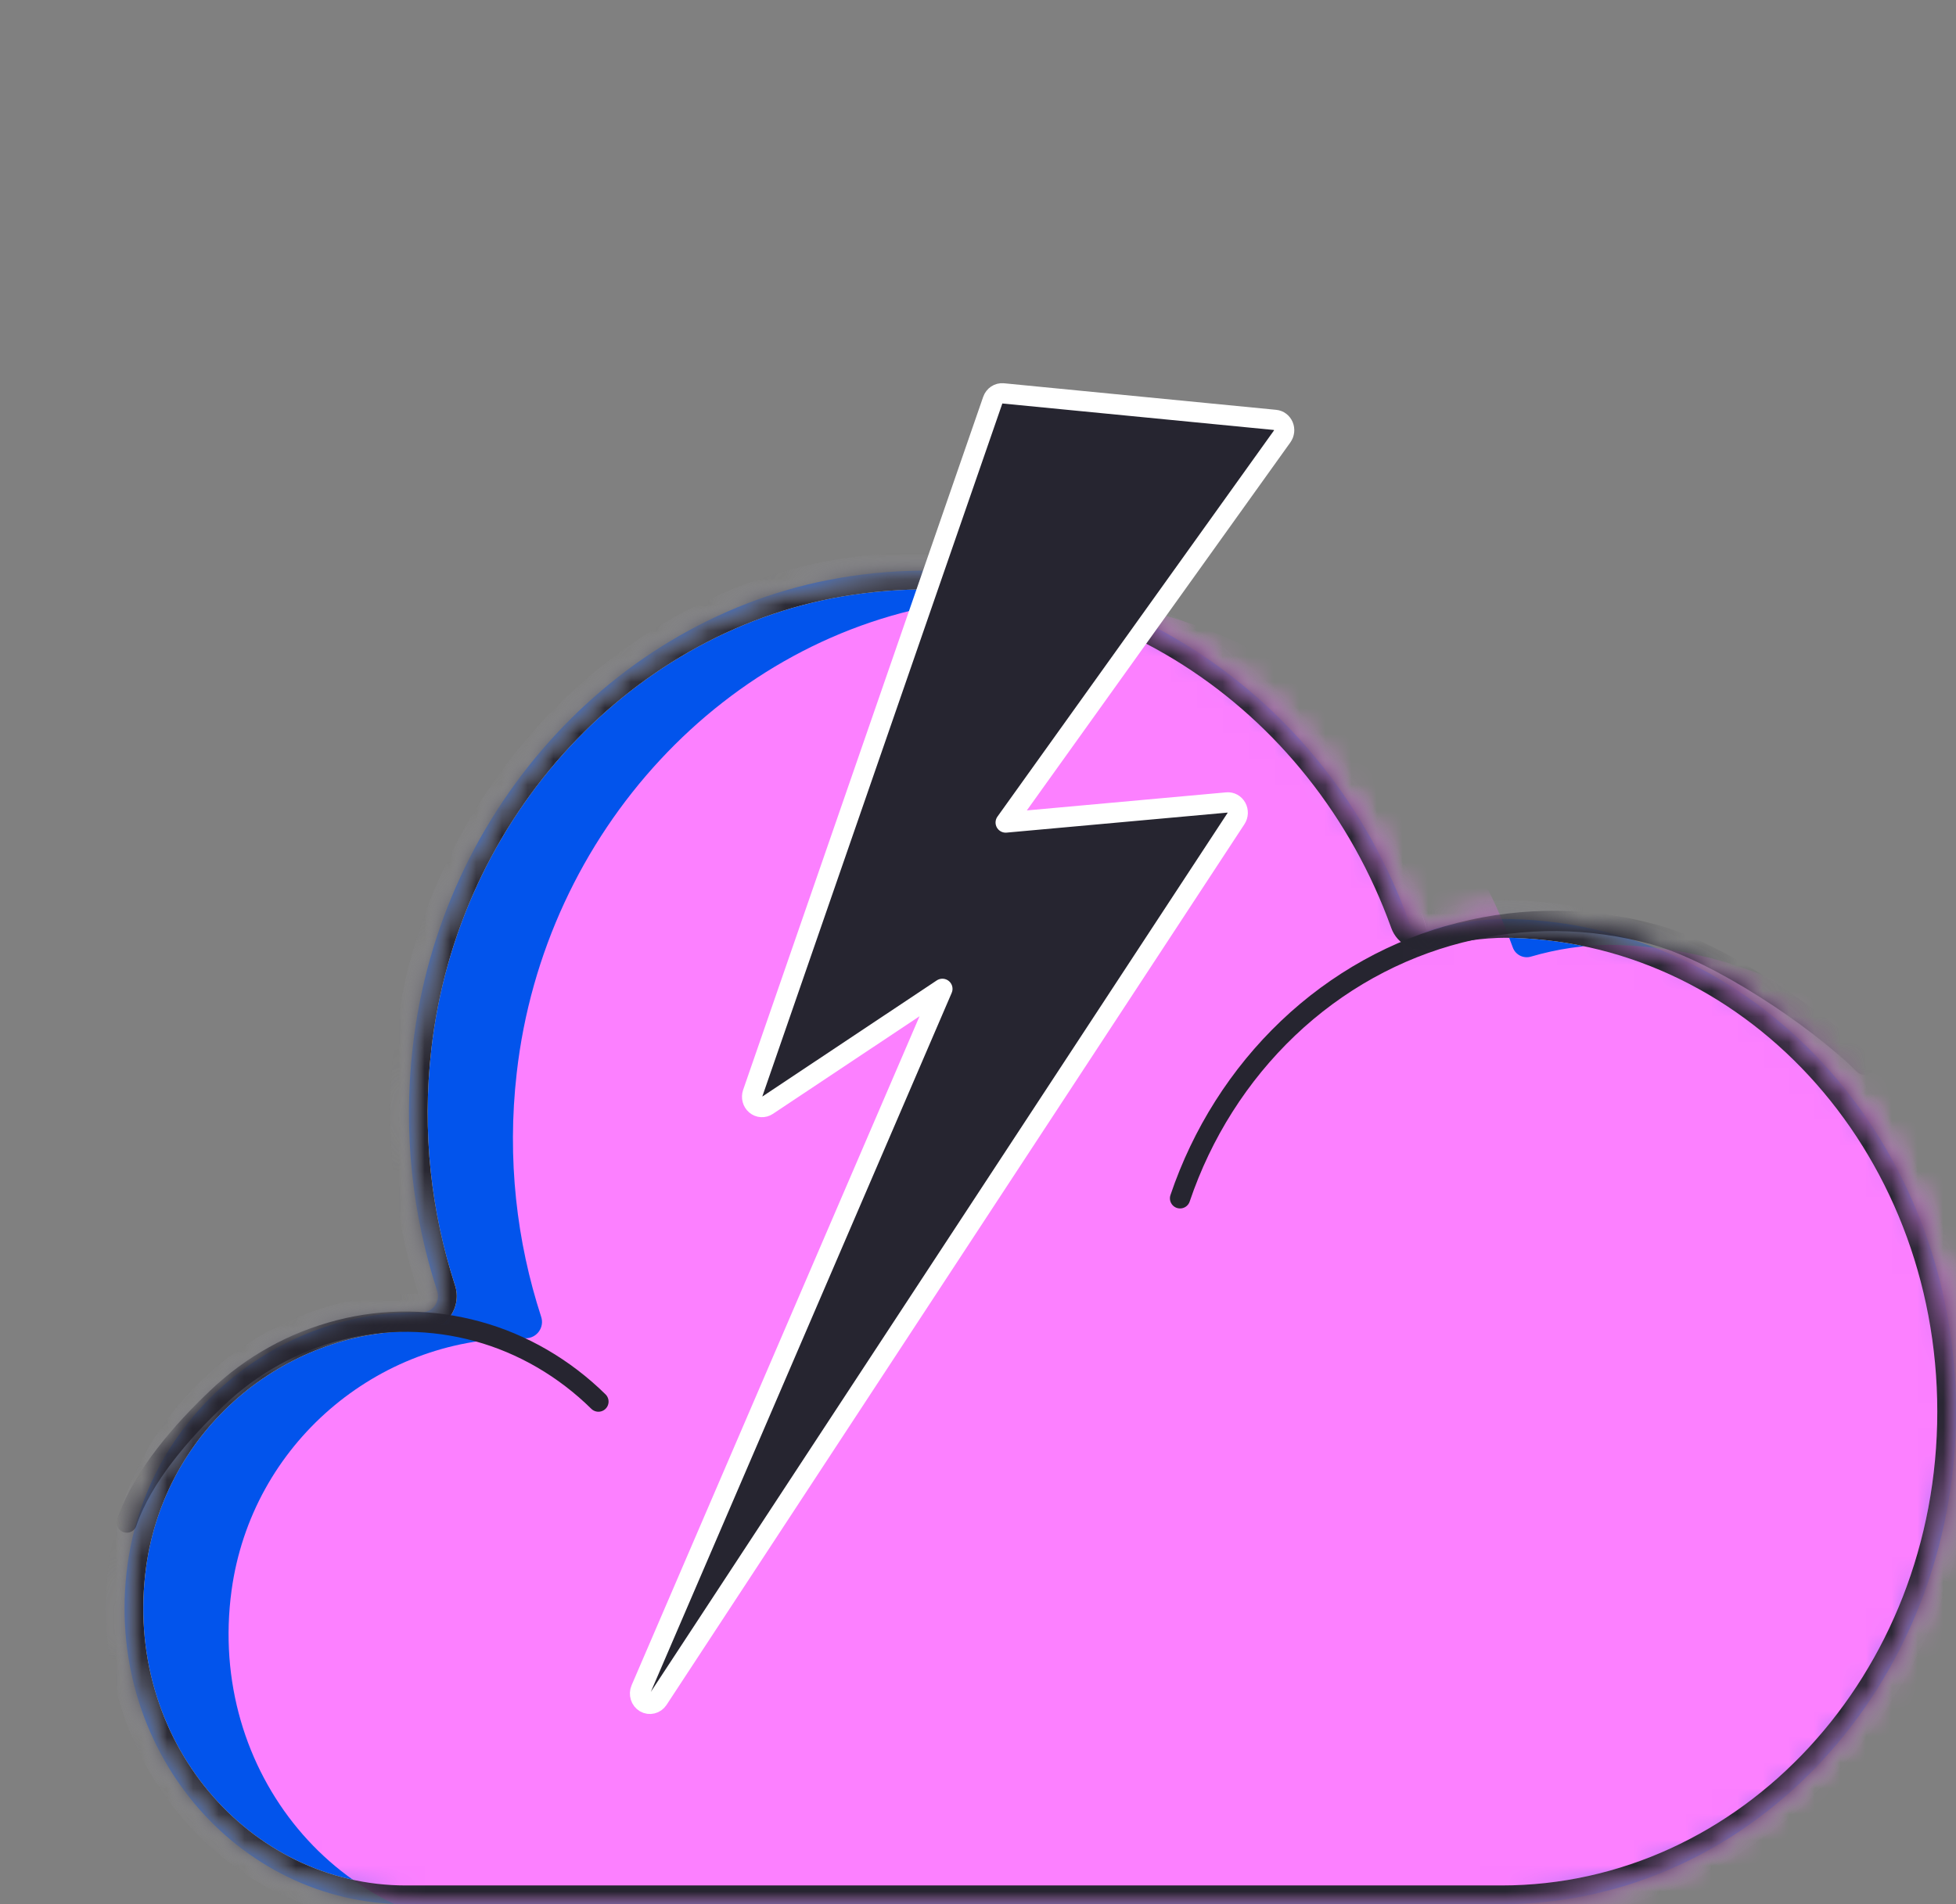 <svg width="76" height="74" viewBox="0 0 76 74" fill="none" xmlns="http://www.w3.org/2000/svg">
<rect x="0" y="0" width="76" height="74" fill="#808080" stroke="none"/>
<mask id="path-1-inside-1_5788_136355" fill="white">
<path d="M58.588 35.714C57.507 35.714 56.449 35.878 55.452 36.169V36.169C55.156 36.26 54.841 36.102 54.738 35.811L54.731 35.789C51.534 26.944 42.834 20.942 33.029 22.395C24.161 23.71 17.095 31.342 16.038 40.692C15.653 44.041 16.038 47.25 16.987 50.169V50.169C17.123 50.58 16.817 51.003 16.385 51.003H16.122C10.642 51.003 5.739 55.097 4.958 60.796C3.985 67.909 9.2 74 15.773 74H58.336C68.093 74 76 65.433 76 54.857C76 44.281 68.093 35.714 58.336 35.714"/>
</mask>
<path d="M58.588 35.714C57.507 35.714 56.449 35.878 55.452 36.169V36.169C55.156 36.26 54.841 36.102 54.738 35.811L54.731 35.789C51.534 26.944 42.834 20.942 33.029 22.395C24.161 23.71 17.095 31.342 16.038 40.692C15.653 44.041 16.038 47.25 16.987 50.169V50.169C17.123 50.58 16.817 51.003 16.385 51.003H16.122C10.642 51.003 5.739 55.097 4.958 60.796C3.985 67.909 9.2 74 15.773 74H58.336C68.093 74 76 65.433 76 54.857C76 44.281 68.093 35.714 58.336 35.714" fill="#0254EC"/>
<path d="M54.731 35.789L55.416 35.547L55.414 35.542L54.731 35.789ZM33.029 22.395L33.136 23.115L33.136 23.115L33.029 22.395ZM16.038 40.692L16.76 40.775L16.76 40.774L16.038 40.692ZM4.958 60.796L4.238 60.697L4.238 60.697L4.958 60.796ZM54.738 35.811L55.424 35.568L54.738 35.811ZM58.588 34.986C57.433 34.986 56.307 35.162 55.248 35.47L55.655 36.867C56.591 36.594 57.58 36.441 58.588 36.441V34.986ZM55.424 35.568L55.416 35.547L54.045 36.032L54.053 36.053L55.424 35.568ZM55.414 35.542C52.113 26.407 43.106 20.167 32.922 21.676L33.136 23.115C42.563 21.718 50.955 27.482 54.047 36.036L55.414 35.542ZM32.922 21.676C23.704 23.042 16.407 30.957 15.315 40.61L16.76 40.774C17.783 31.726 24.617 24.377 33.136 23.115L32.922 21.676ZM15.315 40.609C14.918 44.066 15.315 47.38 16.295 50.394L17.678 49.944C16.76 47.12 16.388 44.015 16.76 40.775L15.315 40.609ZM16.385 50.276H16.122V51.73H16.385V50.276ZM16.122 50.276C10.285 50.276 5.069 54.632 4.238 60.697L5.679 60.894C6.41 55.561 11 51.73 16.122 51.73V50.276ZM4.238 60.697C3.21 68.212 8.724 74.727 15.773 74.727V73.273C9.676 73.273 4.76 67.607 5.679 60.894L4.238 60.697ZM15.773 74.727H58.336V73.273H15.773V74.727ZM58.336 74.727C68.549 74.727 76.727 65.778 76.727 54.857H75.273C75.273 65.088 67.638 73.273 58.336 73.273V74.727ZM76.727 54.857C76.727 43.935 68.549 34.986 58.336 34.986V36.441C67.638 36.441 75.273 44.626 75.273 54.857H76.727ZM16.297 50.398C16.277 50.338 16.322 50.276 16.385 50.276V51.73C17.313 51.73 17.969 50.821 17.677 49.94L16.297 50.398ZM55.236 35.474C55.314 35.45 55.397 35.492 55.424 35.568L54.053 36.053C54.286 36.713 54.999 37.071 55.667 36.863L55.236 35.474Z" fill="white" mask="url(#path-1-inside-1_5788_136355)"/>
<mask id="mask0_5788_136355" style="mask-type:alpha" maskUnits="userSpaceOnUse" x="4" y="22" width="72" height="52">
<mask id="path-3-inside-2_5788_136355" fill="white">
<path d="M58.588 35.714C57.507 35.714 56.449 35.878 55.452 36.169V36.169C55.156 36.26 54.841 36.102 54.738 35.811L54.731 35.789C51.534 26.944 42.834 20.942 33.029 22.395C24.161 23.71 17.095 31.342 16.038 40.692C15.653 44.041 16.038 47.25 16.987 50.169V50.169C17.123 50.58 16.817 51.003 16.385 51.003H16.122C10.642 51.003 5.739 55.097 4.958 60.796C3.985 67.909 9.2 74 15.773 74H58.336C68.093 74 76 65.433 76 54.857C76 44.281 68.093 35.714 58.336 35.714"/>
</mask>
<path d="M58.588 35.714C57.507 35.714 56.449 35.878 55.452 36.169V36.169C55.156 36.26 54.841 36.102 54.738 35.811L54.731 35.789C51.534 26.944 42.834 20.942 33.029 22.395C24.161 23.71 17.095 31.342 16.038 40.692C15.653 44.041 16.038 47.25 16.987 50.169V50.169C17.123 50.58 16.817 51.003 16.385 51.003H16.122C10.642 51.003 5.739 55.097 4.958 60.796C3.985 67.909 9.2 74 15.773 74H58.336C68.093 74 76 65.433 76 54.857C76 44.281 68.093 35.714 58.336 35.714" fill="#99BDFF"/>
<path d="M54.731 35.789L55.639 35.468L55.637 35.462L54.731 35.789ZM33.029 22.395L33.17 23.349L33.17 23.349L33.029 22.395ZM16.038 40.692L16.995 40.802L16.995 40.8L16.038 40.692ZM4.958 60.796L4.004 60.665L4.004 60.665L4.958 60.796ZM54.738 35.811L55.647 35.489L54.738 35.811ZM58.588 34.75C57.409 34.75 56.261 34.929 55.182 35.243L55.721 37.094C56.637 36.827 57.604 36.677 58.588 36.677V34.75ZM55.647 35.489L55.639 35.468L53.822 36.111L53.83 36.132L55.647 35.489ZM55.637 35.462C52.302 26.232 43.194 19.915 32.888 21.442L33.17 23.349C42.475 21.97 50.767 27.656 53.824 36.117L55.637 35.462ZM32.888 21.442C23.555 22.825 16.183 30.832 15.08 40.584L16.995 40.8C18.007 31.851 24.766 24.594 33.17 23.349L32.888 21.442ZM15.08 40.582C14.679 44.074 15.08 47.423 16.07 50.467L17.903 49.871C16.995 47.078 16.627 44.007 16.995 40.802L15.08 40.582ZM16.385 50.039H16.122V51.967H16.385V50.039ZM16.122 50.039C10.168 50.039 4.851 54.481 4.004 60.665L5.913 60.926C6.628 55.713 11.116 51.967 16.122 51.967V50.039ZM4.004 60.665C2.957 68.31 8.569 74.964 15.773 74.964V73.036C9.831 73.036 5.013 67.509 5.913 60.926L4.004 60.665ZM15.773 74.964H58.336V73.036H15.773V74.964ZM58.336 74.964C68.697 74.964 76.964 65.891 76.964 54.857H75.036C75.036 64.975 67.489 73.036 58.336 73.036V74.964ZM76.964 54.857C76.964 43.823 68.697 34.75 58.336 34.75V36.677C67.489 36.677 75.036 44.739 75.036 54.857H76.964ZM16.072 50.472C16.002 50.259 16.16 50.039 16.385 50.039V51.967C17.474 51.967 18.244 50.9 17.902 49.866L16.072 50.472ZM55.166 35.248C55.365 35.186 55.577 35.293 55.647 35.489L53.83 36.132C54.106 36.912 54.948 37.334 55.738 37.089L55.166 35.248Z" fill="white" mask="url(#path-3-inside-2_5788_136355)"/>
</mask>
<g mask="url(#mask0_5788_136355)">
<path d="M62.628 36.719C61.546 36.719 60.489 36.883 59.492 37.174V37.174C59.196 37.266 58.881 37.108 58.778 36.816L58.77 36.795C55.574 27.95 46.874 21.948 37.069 23.401C28.201 24.715 21.135 32.347 20.077 41.698C19.693 45.046 20.077 48.255 21.027 51.174V51.174C21.163 51.585 20.857 52.008 20.424 52.008H20.162C14.682 52.008 9.779 56.102 8.998 61.801C8.025 68.915 13.24 75.005 19.813 75.005H62.375C72.133 75.005 80.04 66.438 80.04 55.862C80.04 45.286 72.133 36.719 62.375 36.719" fill="#FC80FF"/>
</g>
<mask id="mask1_5788_136355" style="mask-type:alpha" maskUnits="userSpaceOnUse" x="4" y="22" width="72" height="52">
<mask id="path-6-inside-3_5788_136355" fill="white">
<path d="M58.588 35.714C57.507 35.714 56.449 35.878 55.452 36.169V36.169C55.156 36.26 54.841 36.102 54.738 35.811L54.731 35.789C51.534 26.944 42.834 20.942 33.029 22.395C24.161 23.71 17.095 31.342 16.038 40.692C15.653 44.041 16.038 47.25 16.987 50.169V50.169C17.123 50.58 16.817 51.003 16.385 51.003H16.122C10.642 51.003 5.739 55.097 4.958 60.796C3.985 67.909 9.2 74 15.773 74H58.336C68.093 74 76 65.433 76 54.857C76 44.281 68.093 35.714 58.336 35.714"/>
</mask>
<path d="M58.588 35.714C57.507 35.714 56.449 35.878 55.452 36.169V36.169C55.156 36.26 54.841 36.102 54.738 35.811L54.731 35.789C51.534 26.944 42.834 20.942 33.029 22.395C24.161 23.71 17.095 31.342 16.038 40.692C15.653 44.041 16.038 47.25 16.987 50.169V50.169C17.123 50.58 16.817 51.003 16.385 51.003H16.122C10.642 51.003 5.739 55.097 4.958 60.796C3.985 67.909 9.2 74 15.773 74H58.336C68.093 74 76 65.433 76 54.857C76 44.281 68.093 35.714 58.336 35.714" fill="#99BDFF"/>
<path d="M54.731 35.789L55.639 35.468L55.637 35.462L54.731 35.789ZM33.029 22.395L33.17 23.349L33.17 23.349L33.029 22.395ZM16.038 40.692L16.995 40.802L16.995 40.8L16.038 40.692ZM4.958 60.796L4.004 60.665L4.004 60.665L4.958 60.796ZM54.738 35.811L55.647 35.489L54.738 35.811ZM58.588 34.75C57.409 34.75 56.261 34.929 55.182 35.243L55.721 37.094C56.637 36.827 57.604 36.677 58.588 36.677V34.75ZM55.647 35.489L55.639 35.468L53.822 36.111L53.83 36.132L55.647 35.489ZM55.637 35.462C52.302 26.232 43.194 19.915 32.888 21.442L33.17 23.349C42.475 21.97 50.767 27.656 53.824 36.117L55.637 35.462ZM32.888 21.442C23.555 22.825 16.183 30.832 15.08 40.584L16.995 40.8C18.007 31.851 24.766 24.594 33.17 23.349L32.888 21.442ZM15.08 40.582C14.679 44.074 15.08 47.423 16.07 50.467L17.903 49.871C16.995 47.078 16.627 44.007 16.995 40.802L15.08 40.582ZM16.385 50.039H16.122V51.967H16.385V50.039ZM16.122 50.039C10.168 50.039 4.851 54.481 4.004 60.665L5.913 60.926C6.628 55.713 11.116 51.967 16.122 51.967V50.039ZM4.004 60.665C2.957 68.31 8.569 74.964 15.773 74.964V73.036C9.831 73.036 5.013 67.509 5.913 60.926L4.004 60.665ZM15.773 74.964H58.336V73.036H15.773V74.964ZM58.336 74.964C68.697 74.964 76.964 65.891 76.964 54.857H75.036C75.036 64.975 67.489 73.036 58.336 73.036V74.964ZM76.964 54.857C76.964 43.823 68.697 34.75 58.336 34.75V36.677C67.489 36.677 75.036 44.739 75.036 54.857H76.964ZM16.072 50.472C16.002 50.259 16.16 50.039 16.385 50.039V51.967C17.474 51.967 18.244 50.9 17.902 49.866L16.072 50.472ZM55.166 35.248C55.365 35.186 55.577 35.293 55.647 35.489L53.83 36.132C54.106 36.912 54.948 37.334 55.738 37.089L55.166 35.248Z" fill="white" mask="url(#path-6-inside-3_5788_136355)"/>
</mask>
<g mask="url(#mask1_5788_136355)">
<path d="M23.252 54.469C21.93 53.168 20.308 52.22 18.553 51.74C16.799 51.26 14.948 51.234 13.182 51.689C11.415 52.144 9.781 53.041 8.435 54.33C7.09 55.606 5.537 57.363 4.925 59.17" stroke="#262530" stroke-width="0.788" stroke-linecap="round" stroke-linejoin="round"/>
<path d="M72.434 41.376C70.571 39.531 66.76 37.004 64.285 36.322C61.809 35.639 59.214 35.614 56.726 36.246C54.239 36.878 51.944 38.154 50.045 39.961C48.147 41.768 46.705 44.042 45.851 46.569" stroke="#262530" stroke-width="0.788" stroke-linecap="round" stroke-linejoin="round"/>
</g>
<mask id="path-10-inside-4_5788_136355" fill="white">
<path d="M58.588 35.714C57.507 35.714 56.449 35.878 55.452 36.169V36.169C55.156 36.26 54.841 36.102 54.738 35.811L54.731 35.789C51.534 26.944 42.834 20.942 33.029 22.395C24.161 23.71 17.095 31.342 16.038 40.692C15.653 44.041 16.038 47.25 16.987 50.169V50.169C17.123 50.58 16.817 51.003 16.385 51.003H16.122C10.642 51.003 5.739 55.097 4.958 60.796C3.985 67.909 9.2 74 15.773 74H58.336C68.093 74 76 65.433 76 54.857C76 44.281 68.093 35.714 58.336 35.714"/>
</mask>
<path d="M54.731 35.789L55.416 35.547L55.414 35.542L54.731 35.789ZM33.029 22.395L33.136 23.115L33.136 23.115L33.029 22.395ZM16.038 40.692L16.76 40.775L16.76 40.774L16.038 40.692ZM4.958 60.796L4.238 60.697L4.238 60.697L4.958 60.796ZM54.738 35.811L55.424 35.568L54.738 35.811ZM58.588 34.986C57.433 34.986 56.307 35.162 55.248 35.47L55.655 36.867C56.591 36.594 57.58 36.441 58.588 36.441V34.986ZM55.424 35.568L55.416 35.547L54.045 36.032L54.053 36.053L55.424 35.568ZM55.414 35.542C52.113 26.407 43.106 20.167 32.922 21.676L33.136 23.115C42.563 21.718 50.955 27.482 54.047 36.036L55.414 35.542ZM32.922 21.676C23.704 23.042 16.407 30.957 15.315 40.61L16.76 40.774C17.783 31.726 24.617 24.377 33.136 23.115L32.922 21.676ZM15.315 40.609C14.918 44.066 15.315 47.38 16.295 50.394L17.678 49.944C16.76 47.12 16.388 44.015 16.76 40.775L15.315 40.609ZM16.385 50.276H16.122V51.73H16.385V50.276ZM16.122 50.276C10.285 50.276 5.069 54.632 4.238 60.697L5.679 60.894C6.41 55.561 11 51.73 16.122 51.73V50.276ZM4.238 60.697C3.21 68.212 8.724 74.727 15.773 74.727V73.273C9.676 73.273 4.76 67.607 5.679 60.894L4.238 60.697ZM15.773 74.727H58.336V73.273H15.773V74.727ZM58.336 74.727C68.549 74.727 76.727 65.778 76.727 54.857H75.273C75.273 65.088 67.638 73.273 58.336 73.273V74.727ZM76.727 54.857C76.727 43.935 68.549 34.986 58.336 34.986V36.441C67.638 36.441 75.273 44.626 75.273 54.857H76.727ZM16.297 50.398C16.277 50.338 16.322 50.276 16.385 50.276V51.73C17.313 51.73 17.969 50.821 17.677 49.94L16.297 50.398ZM55.236 35.474C55.314 35.45 55.397 35.492 55.424 35.568L54.053 36.053C54.286 36.713 54.999 37.071 55.667 36.863L55.236 35.474Z" fill="#262530" mask="url(#path-10-inside-4_5788_136355)"/>
<g clip-path="url(#clip0_5788_136355)">
<path d="M38.972 15.287C38.797 15.27 38.633 15.379 38.573 15.553L29.247 42.483C29.191 42.646 29.239 42.827 29.366 42.934C29.494 43.042 29.673 43.052 29.812 42.96L36.616 38.429L24.903 65.648C24.821 65.839 24.891 66.063 25.064 66.165C25.237 66.266 25.456 66.212 25.569 66.04L48.023 31.814C48.108 31.685 48.114 31.518 48.04 31.383C47.966 31.249 47.825 31.171 47.677 31.185L39.076 31.965L49.818 16.961C49.901 16.844 49.919 16.689 49.863 16.556C49.807 16.423 49.687 16.332 49.549 16.319L38.972 15.287Z" fill="#262530" stroke="white" stroke-width="0.788" stroke-linejoin="round"/>
</g>
<defs>
<clipPath id="clip0_5788_136355">
<rect width="63.064" height="37.107" fill="white" transform="matrix(0.732 -0.681 0.645 0.764 0 42.963)"/>
</clipPath>
</defs>
</svg>
